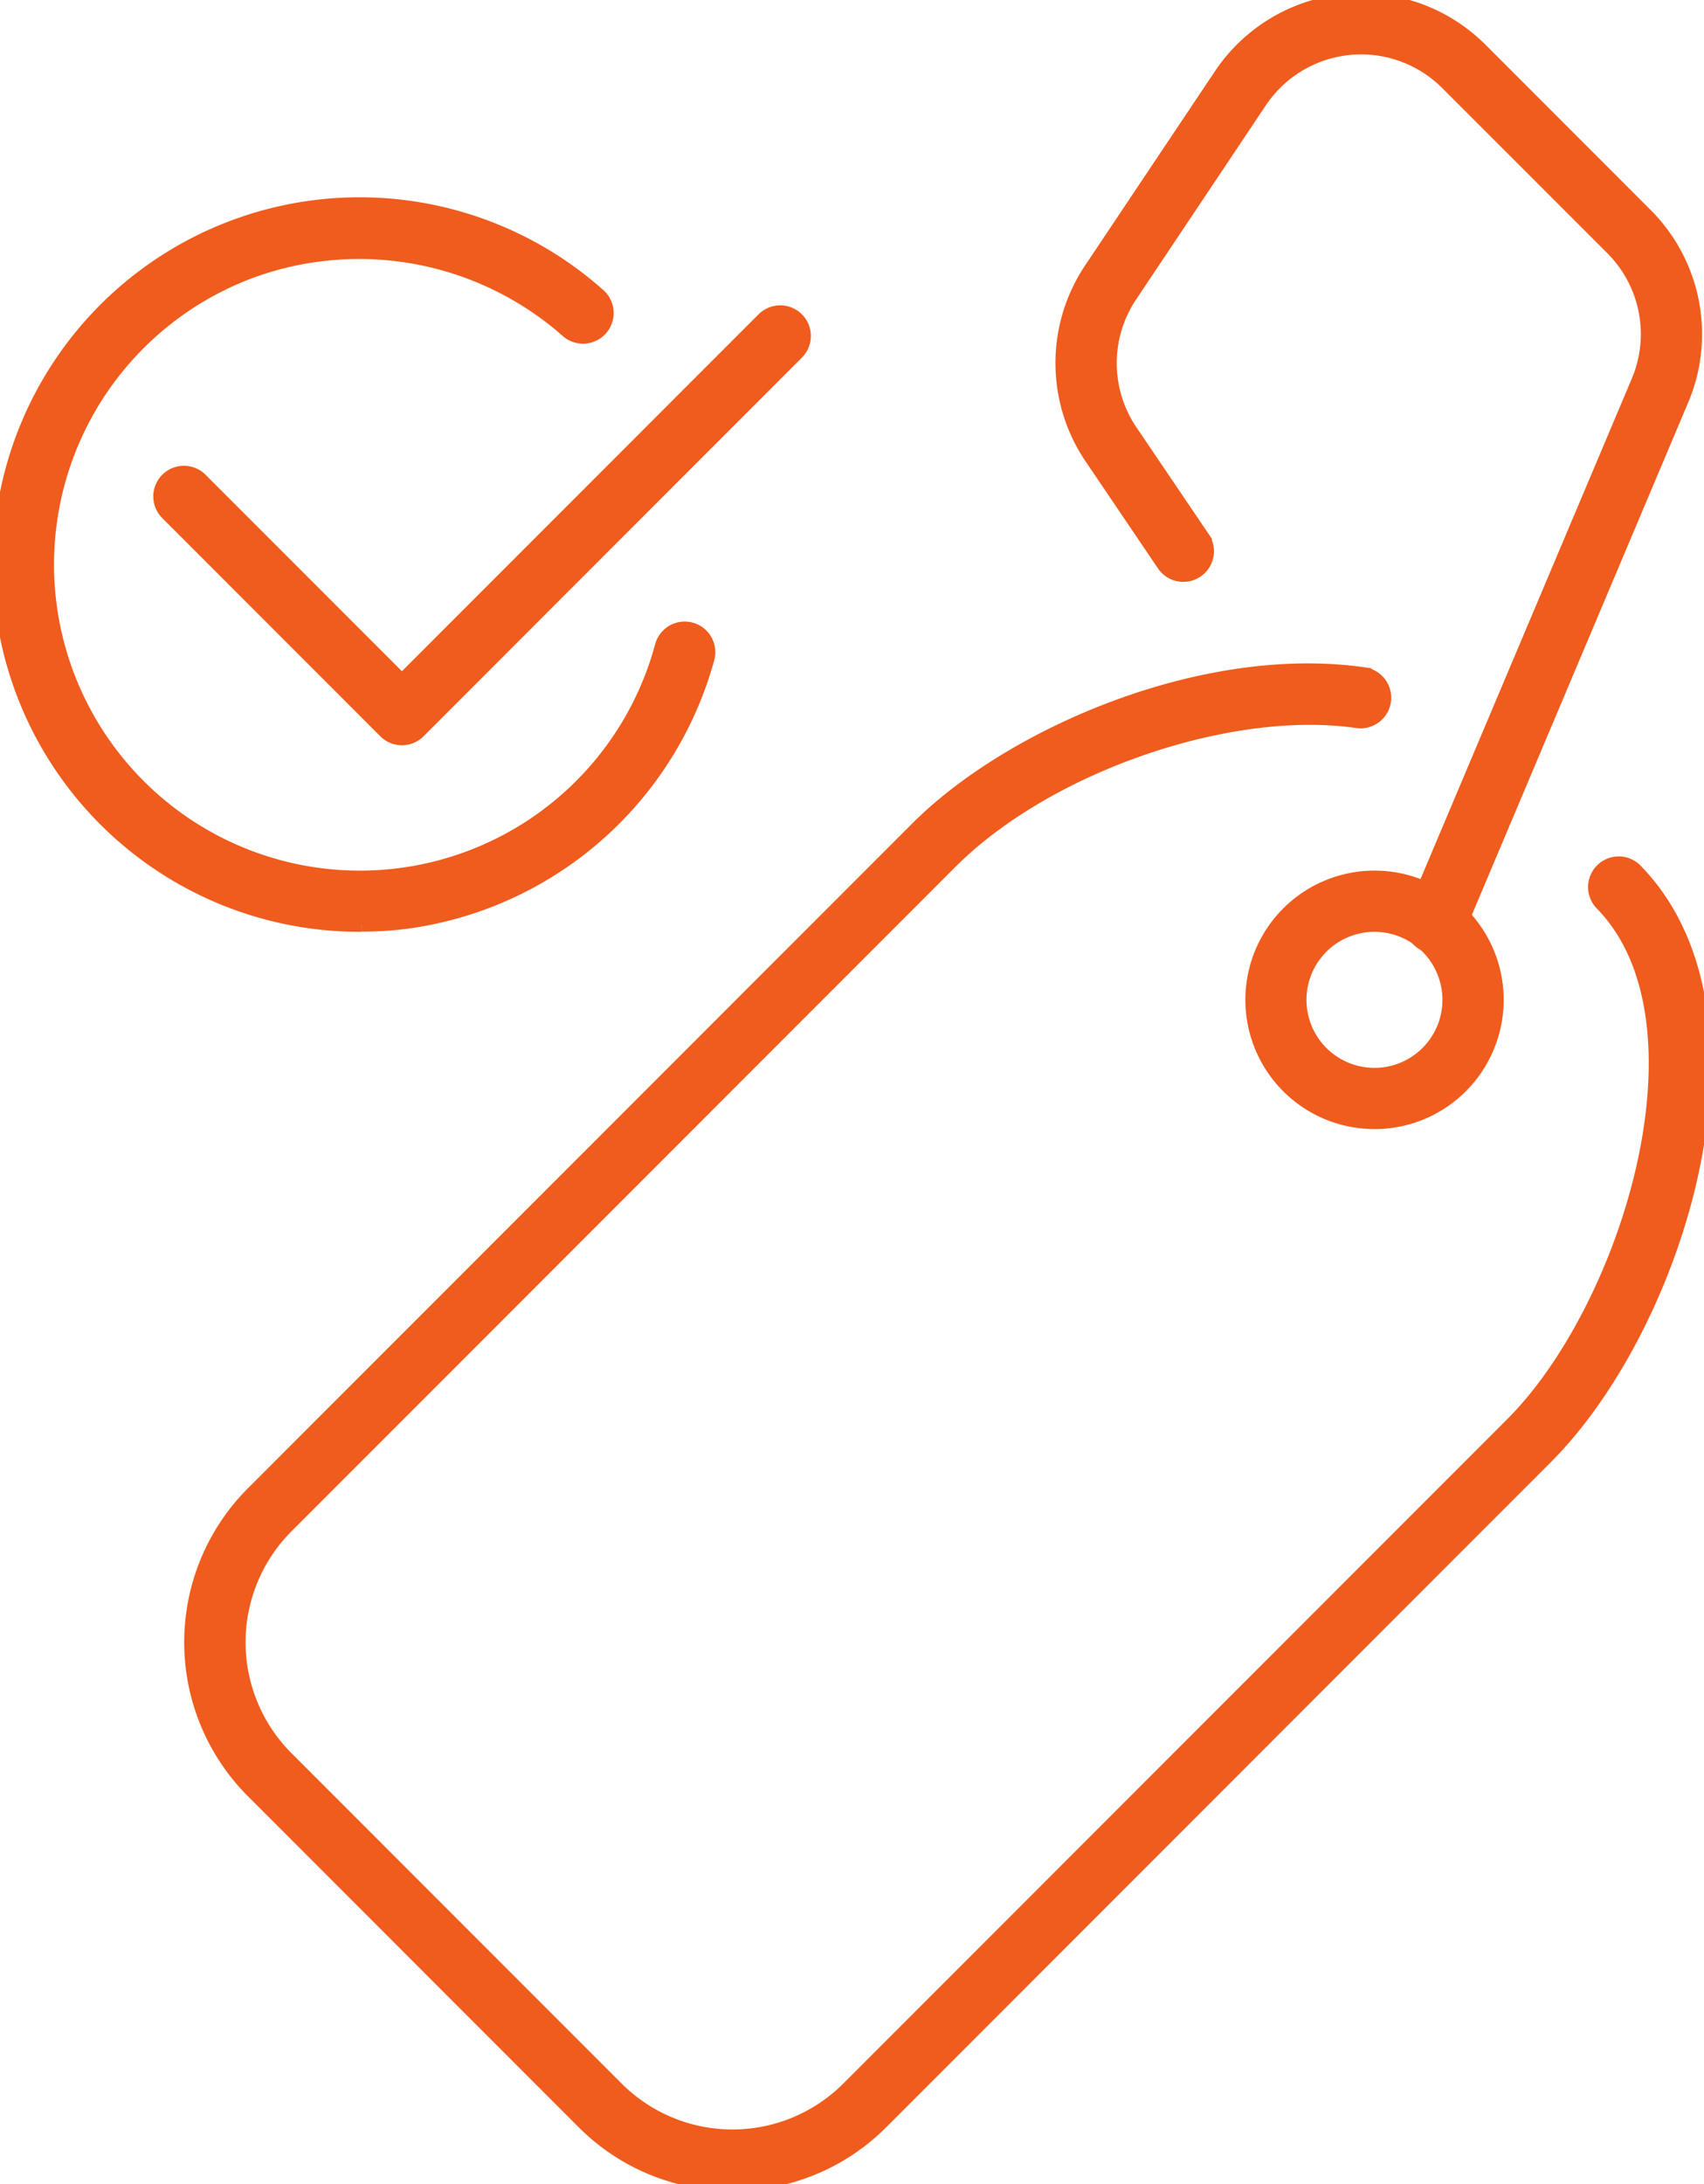 <svg id="lease-to-own-icon" xmlns="http://www.w3.org/2000/svg" xmlns:xlink="http://www.w3.org/1999/xlink" width="62.315" height="79.815" viewBox="0 0 62.315 79.815">
  <defs>
    <clipPath id="clip-path">
      <rect id="Rectangle_288" data-name="Rectangle 288" width="62.315" height="79.815" fill="#ef5c1d" stroke="#EF5C1D" stroke-width="0.5"/>
    </clipPath>
  </defs>
  <g id="Group_42" data-name="Group 42" clip-path="url(#clip-path)">
    <path id="Path_99" data-name="Path 99" d="M34.261,106.021a7.677,7.677,0,0,1-5.447-2.253l-12.1-12.1a7.711,7.711,0,0,1,0-10.893l24.3-24.3c3.442-3.442,10.5-6.486,16.367-5.629a.87.87,0,0,1-.252,1.721c-4.688-.689-11.365,1.617-14.885,5.137l-24.3,24.3a5.985,5.985,0,0,0,0,8.434l12.1,12.1a5.983,5.983,0,0,0,8.434,0l24.3-24.3c4.246-4.247,7.476-14.661,3.288-18.989a.87.87,0,1,1,1.25-1.209c5.084,5.255,1.5,16.621-3.308,21.428l-24.3,24.3a7.675,7.675,0,0,1-5.446,2.253" transform="translate(-7.475 -26.206)" fill="#ef5c1d" stroke="#EF5C1D" stroke-width="0.5"/>
    <path id="Path_100" data-name="Path 100" d="M99.25,75.32a4.473,4.473,0,1,1,3.165-1.308A4.462,4.462,0,0,1,99.25,75.32m0-7.209a2.736,2.736,0,1,0,1.935.8,2.733,2.733,0,0,0-1.935-.8M101.8,73.4h0Z" transform="translate(-48.988 -34.308)" fill="#ef5c1d" stroke="#EF5C1D" stroke-width="0.5"/>
    <path id="Path_101" data-name="Path 101" d="M94.049,34.6a.87.87,0,0,1-.8-1.208l8.218-19.451a4.429,4.429,0,0,0-.954-4.873L94.482,3.04a4.442,4.442,0,0,0-6.835.673L82.908,10.8a4.429,4.429,0,0,0,.013,4.963l2.654,3.918a.87.87,0,0,1-1.44.975L81.48,16.734a6.161,6.161,0,0,1-.018-6.905L86.2,2.747a6.183,6.183,0,0,1,9.511-.937l6.031,6.031a6.16,6.16,0,0,1,1.326,6.779L94.85,34.072a.87.87,0,0,1-.8.531" transform="translate(-41.565 0)" fill="#ef5c1d" stroke="#EF5C1D" stroke-width="0.5"/>
    <path id="Path_102" data-name="Path 102" d="M13.22,41.8A13.164,13.164,0,0,1,.422,25.27,13.162,13.162,0,0,1,21.9,18.787a.87.87,0,0,1-1.158,1.3A11.506,11.506,0,0,0,9.047,17.963,11.43,11.43,0,0,0,4.488,36.08,11.432,11.432,0,0,0,24.2,31.606a.869.869,0,1,1,1.679.452,13.265,13.265,0,0,1-11.041,9.636,12.83,12.83,0,0,1-1.614.1" transform="translate(0 -7.998)" fill="#ef5c1d" stroke="#EF5C1D" stroke-width="0.5"/>
    <path id="Path_103" data-name="Path 103" d="M20.963,39.19a.869.869,0,0,1-.615-.255l-7.971-7.972a.869.869,0,0,1,1.23-1.23l7.357,7.357L34.185,23.869a.869.869,0,0,1,1.229,1.23L21.578,38.936a.867.867,0,0,1-.615.255" transform="translate(-6.266 -12.206)" fill="#ef5c1d" stroke="#EF5C1D" stroke-width="0.5"/>
  </g>
</svg>
